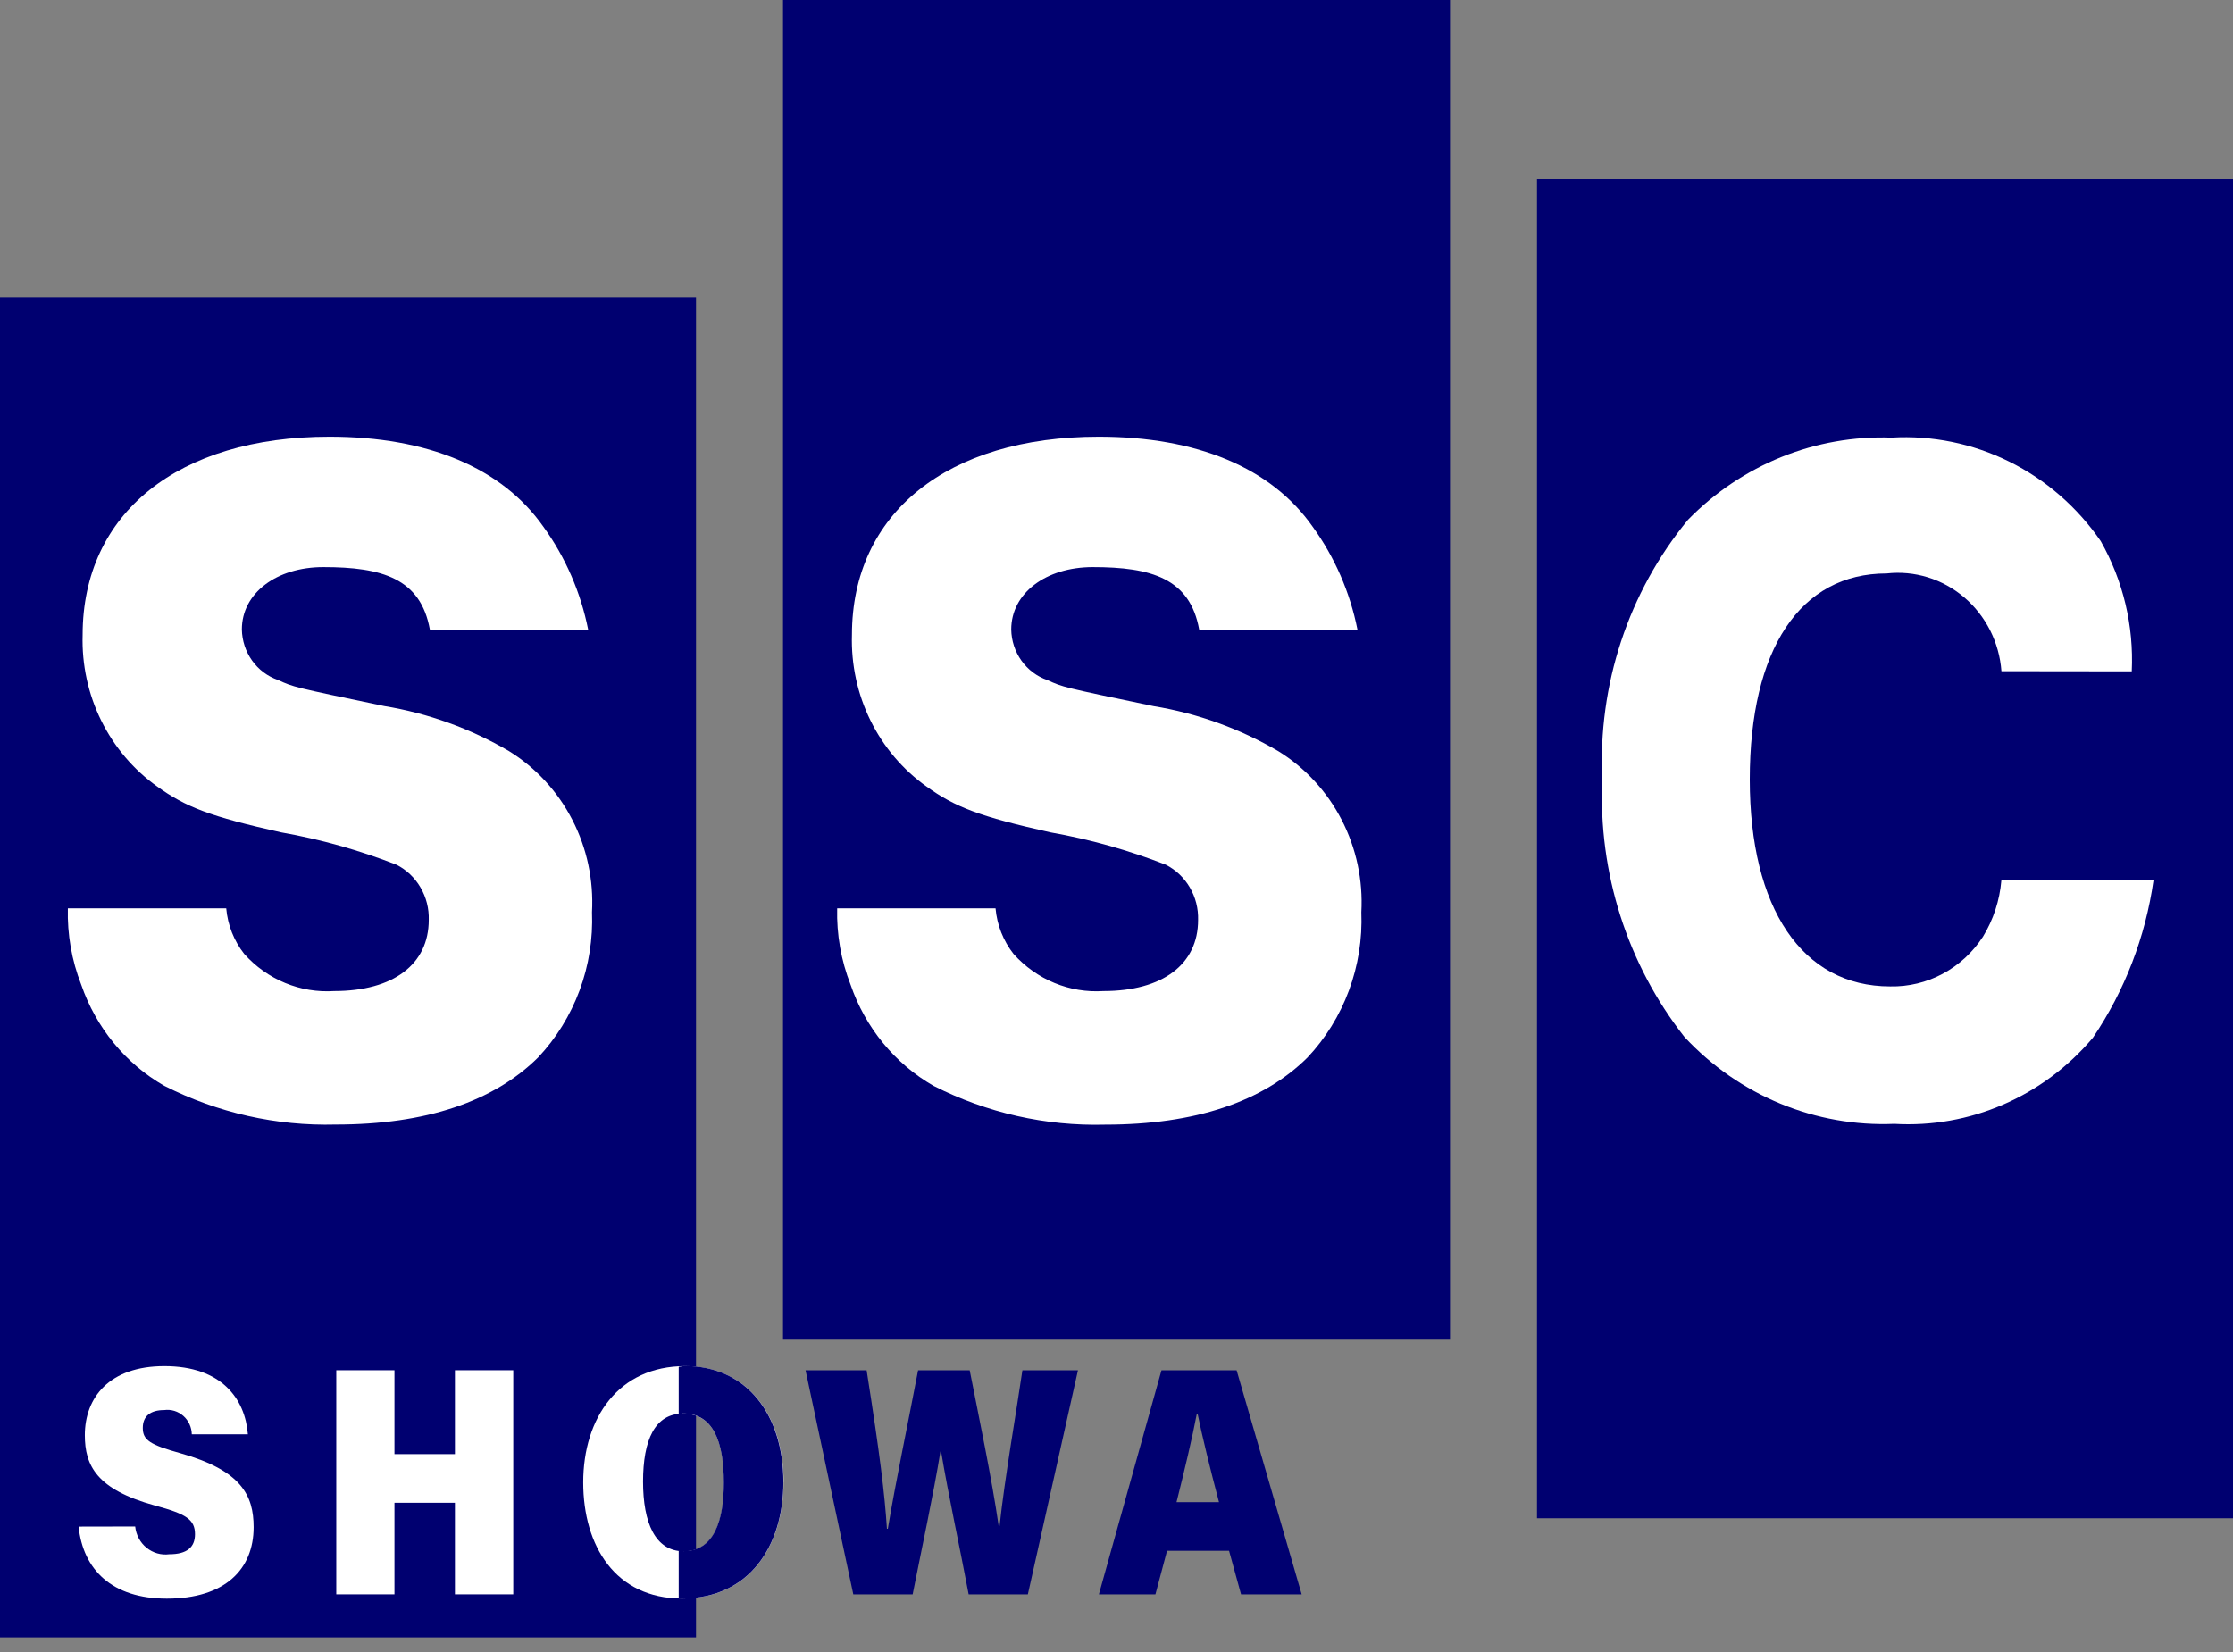 <svg width="100" height="74" viewBox="0 0 100 74" fill="none" xmlns="http://www.w3.org/2000/svg">
<rect x="0" y="0" width="100" height="74" fill="#808080" stroke="none"/>
<path d="M31.169 13.335H0V73.345H31.169V13.335Z" fill="#000070"/>
<path d="M64.936 0H35.065V60.01H64.936V0Z" fill="#000070"/>
<path d="M100 8H68.831V68.01H100V8Z" fill="#000070"/>
<mask id="mask0_794_12014" style="mask-type:luminance" maskUnits="userSpaceOnUse" x="0" y="0" width="100" height="74">
<path d="M100 0H0V73.346H100V0Z" fill="white"/>
</mask>
<g mask="url(#mask0_794_12014)">
<path d="M10.131 40.688C10.197 41.436 10.478 42.147 10.938 42.731C11.446 43.299 12.071 43.743 12.767 44.031C13.464 44.319 14.214 44.443 14.964 44.394C17.617 44.394 19.201 43.194 19.201 41.21C19.217 40.698 19.089 40.193 18.832 39.754C18.576 39.315 18.202 38.961 17.755 38.734C16.082 38.081 14.351 37.595 12.587 37.284C9.418 36.577 8.316 36.151 7.042 35.233C5.977 34.477 5.114 33.459 4.53 32.273C3.946 31.087 3.661 29.769 3.7 28.441C3.7 22.993 7.972 19.562 14.757 19.562C19.133 19.562 22.474 20.942 24.334 23.595C25.323 24.962 26.007 26.535 26.339 28.203H19.251C18.838 25.906 17.105 25.403 14.486 25.403C12.39 25.399 10.831 26.566 10.831 28.193C10.839 28.696 11 29.185 11.29 29.591C11.58 29.997 11.986 30.301 12.451 30.46C13.14 30.777 13.14 30.777 17.205 31.627C19.17 31.949 21.061 32.632 22.79 33.643C23.991 34.384 24.972 35.447 25.628 36.719C26.284 37.991 26.589 39.422 26.511 40.859C26.558 42.055 26.369 43.248 25.954 44.367C25.539 45.485 24.908 46.506 24.099 47.367C22.101 49.347 19.07 50.373 15.039 50.373C12.379 50.444 9.743 49.849 7.357 48.639C5.62 47.644 4.297 46.031 3.636 44.105C3.212 43.02 3.009 41.857 3.039 40.688H10.131Z" fill="white"/>
<path d="M44.583 40.688C44.65 41.436 44.93 42.147 45.39 42.731C45.898 43.299 46.523 43.743 47.219 44.031C47.916 44.319 48.666 44.443 49.416 44.394C52.069 44.394 53.654 43.194 53.654 41.21C53.669 40.698 53.541 40.193 53.284 39.754C53.028 39.315 52.654 38.961 52.207 38.734C50.534 38.081 48.803 37.595 47.039 37.284C43.87 36.577 42.768 36.151 41.494 35.233C40.429 34.477 39.566 33.459 38.982 32.273C38.398 31.087 38.113 29.769 38.152 28.441C38.152 22.993 42.424 19.562 49.209 19.562C53.585 19.562 56.926 20.942 58.786 23.595C59.775 24.962 60.459 26.535 60.791 28.203H53.703C53.29 25.906 51.557 25.403 48.938 25.403C46.838 25.403 45.286 26.57 45.286 28.197C45.294 28.7 45.454 29.189 45.744 29.595C46.035 30.001 46.44 30.305 46.905 30.464C47.595 30.781 47.595 30.781 51.66 31.631C53.624 31.953 55.516 32.636 57.244 33.647C58.446 34.388 59.427 35.452 60.083 36.723C60.739 37.995 61.044 39.426 60.965 40.863C61.013 42.059 60.823 43.252 60.409 44.37C59.994 45.489 59.363 46.51 58.553 47.371C56.556 49.351 53.525 50.377 49.494 50.377C46.834 50.449 44.197 49.853 41.812 48.643C40.075 47.648 38.752 46.035 38.091 44.109C37.666 43.023 37.461 41.858 37.491 40.688H44.583Z" fill="white"/>
<path d="M89.63 30.066C89.582 29.428 89.41 28.807 89.124 28.238C88.837 27.67 88.442 27.167 87.963 26.758C87.483 26.35 86.929 26.044 86.332 25.86C85.735 25.676 85.108 25.617 84.489 25.687C80.615 25.687 78.36 29.083 78.36 34.919C78.36 40.685 80.71 44.186 84.647 44.186C85.467 44.203 86.277 44.008 87.003 43.618C87.73 43.229 88.349 42.657 88.803 41.957C89.269 41.196 89.551 40.332 89.627 39.437H96.44C96.079 41.971 95.15 44.384 93.725 46.486C92.629 47.784 91.258 48.807 89.716 49.475C88.175 50.144 86.505 50.44 84.834 50.342C83.089 50.415 81.348 50.106 79.727 49.436C78.107 48.765 76.644 47.748 75.436 46.452C72.88 43.197 71.57 39.096 71.753 34.92C71.552 30.681 72.925 26.522 75.594 23.282C76.787 22.061 78.212 21.104 79.779 20.471C81.347 19.838 83.025 19.543 84.709 19.603C86.524 19.496 88.337 19.865 89.975 20.676C91.614 21.487 93.025 22.712 94.075 24.237C95.079 26.003 95.563 28.03 95.466 30.073L89.63 30.066Z" fill="white"/>
<path d="M6.054 68.378C6.073 68.564 6.127 68.743 6.215 68.907C6.302 69.071 6.42 69.215 6.563 69.33C6.705 69.446 6.869 69.532 7.044 69.582C7.219 69.631 7.402 69.645 7.583 69.621C8.37 69.621 8.732 69.31 8.732 68.726C8.732 68.066 8.342 67.816 6.937 67.438C4.321 66.72 3.799 65.64 3.799 64.288C3.799 62.603 4.894 61.194 7.362 61.194C9.928 61.194 10.976 62.661 11.101 64.249H8.589C8.586 64.092 8.55 63.937 8.485 63.794C8.419 63.652 8.325 63.525 8.209 63.423C8.092 63.32 7.956 63.244 7.809 63.199C7.662 63.154 7.507 63.142 7.355 63.162C6.759 63.162 6.394 63.416 6.394 63.962C6.394 64.509 6.719 64.717 8.083 65.097C10.81 65.869 11.358 66.983 11.358 68.41C11.358 70.297 10.073 71.61 7.47 71.61C5.016 71.61 3.718 70.313 3.521 68.383L6.054 68.378Z" fill="white"/>
<path d="M15.059 61.379H17.665V65.136H20.373V61.379H22.985V71.417H20.373V67.315H17.665V71.417H15.059V61.379Z" fill="white"/>
<path d="M35.088 66.391C35.088 69.23 33.577 71.605 30.543 71.605C27.556 71.605 26.118 69.245 26.118 66.404C26.118 63.516 27.7 61.194 30.677 61.194C33.471 61.194 35.092 63.388 35.092 66.395M28.797 66.365C28.797 68.209 29.339 69.49 30.625 69.49C31.977 69.49 32.421 68.129 32.421 66.423C32.421 64.592 31.948 63.32 30.59 63.32C29.327 63.32 28.797 64.5 28.797 66.368" fill="white"/>
<path d="M30.669 61.194C30.572 61.194 30.487 61.218 30.394 61.224V63.336C30.457 63.325 30.52 63.317 30.584 63.313C31.942 63.313 32.414 64.584 32.414 66.415C32.414 68.125 31.969 69.482 30.618 69.482C30.543 69.479 30.468 69.47 30.394 69.456V71.59C30.443 71.59 30.485 71.604 30.536 71.604C33.574 71.604 35.082 69.229 35.082 66.39C35.082 63.388 33.461 61.189 30.666 61.189" fill="#000070"/>
<path d="M38.213 71.419L36.075 61.382H38.81C39.412 65.213 39.614 66.885 39.719 68.48H39.76C40.124 66.303 40.669 63.731 41.114 61.382H43.426C43.823 63.411 44.412 66.203 44.724 68.359H44.764C44.983 66.277 45.565 62.927 45.786 61.382H48.274L46.03 71.419H43.379C42.989 69.337 42.47 66.968 42.145 65.018H42.115C41.808 66.915 41.253 69.481 40.871 71.419H38.213Z" fill="#000070"/>
<path d="M52.263 69.467L51.743 71.419H49.211L52.014 61.382H55.379L58.293 71.419H55.578L55.041 69.467H52.263ZM54.59 67.287C54.173 65.709 53.832 64.308 53.632 63.329H53.597C53.392 64.41 53.051 65.843 52.688 67.287H54.59Z" fill="#000070"/>
</g>
</svg>

